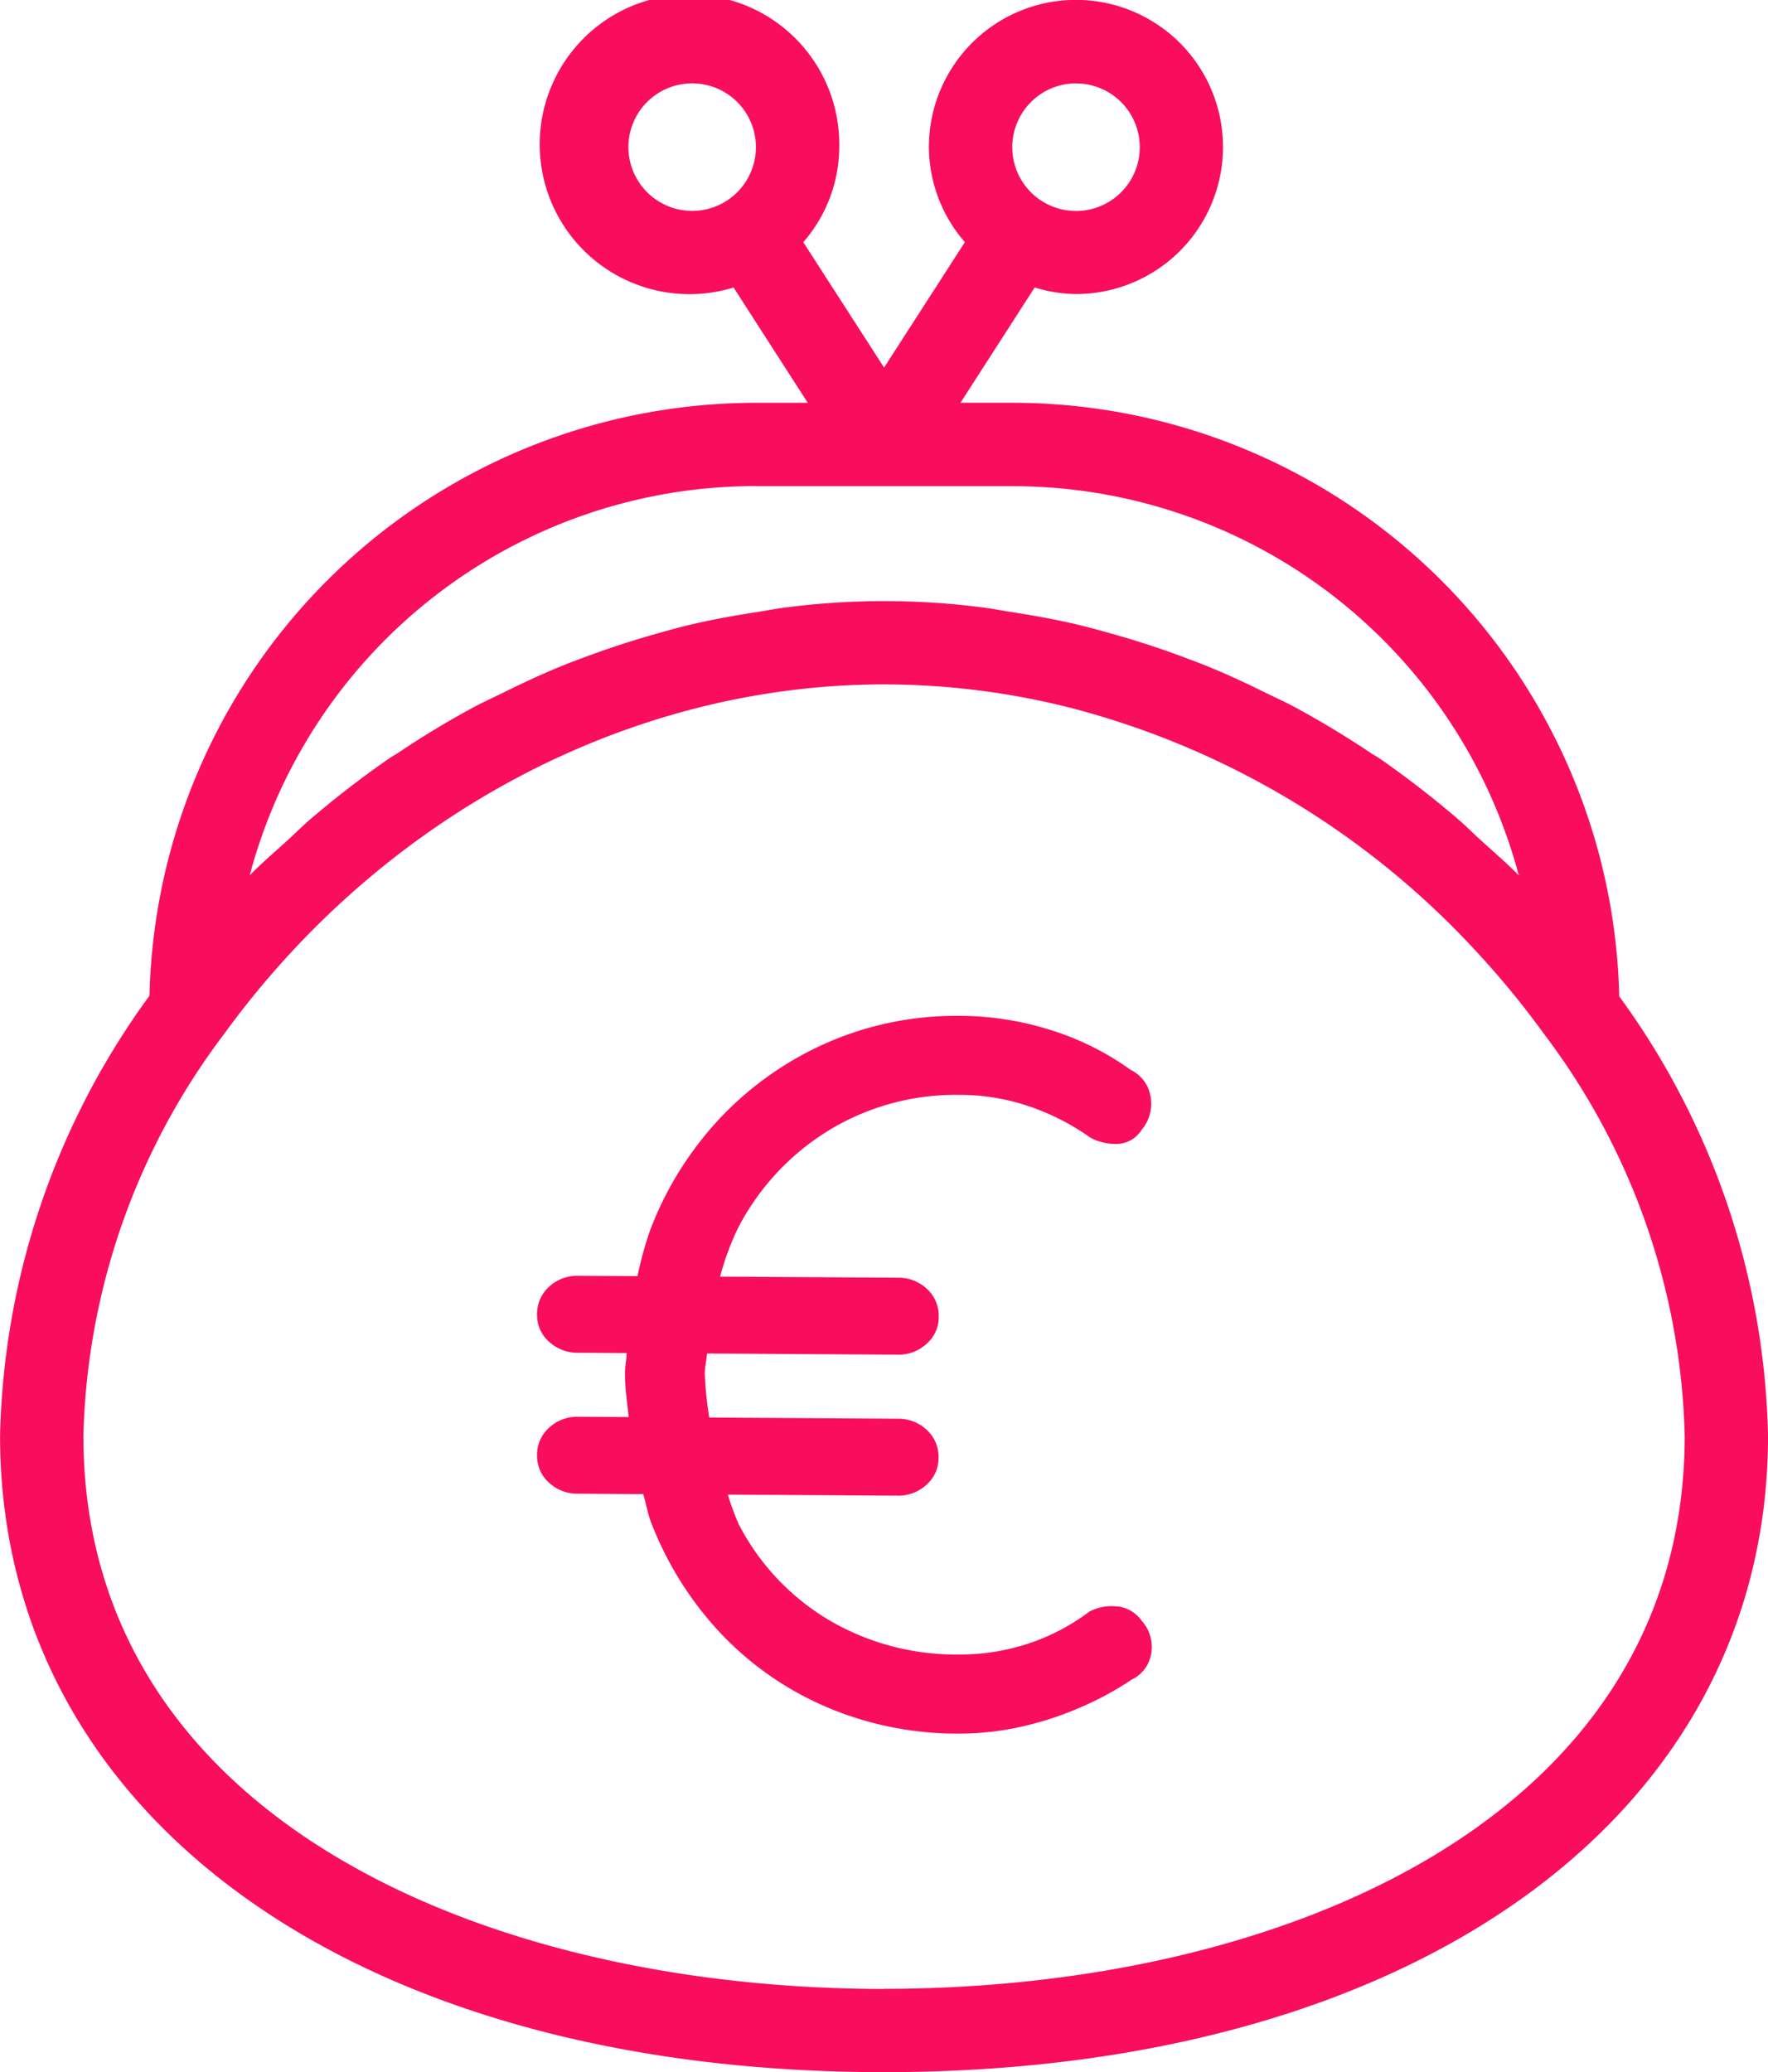 <svg xmlns="http://www.w3.org/2000/svg" width="78.637" height="92.144" viewBox="0 0 78.637 92.144"><g transform="translate(-1426 -1613)"><path d="M236.25,106.65a27.008,27.008,0,0,0-26.967-26.4H206.95l3.3-5.127a6.384,6.384,0,0,0,1.834.293,6.54,6.54,0,1,0-6.538-6.538,6.478,6.478,0,0,0,1.6,4.23l-3.594,5.577-3.594-5.575a6.471,6.471,0,0,0,1.6-4.23,6.662,6.662,0,1,0-4.7,6.245l3.3,5.127h-2.333a26.991,26.991,0,0,0-26.946,26.364,34.375,34.375,0,0,0-6.646,19.563c0,16.925,15.8,28.3,39.318,28.3s39.318-11.373,39.318-28.3a34.322,34.322,0,0,0-6.616-19.532Zm-24.163-40.6a2.836,2.836,0,1,1-2.834,2.838A2.842,2.842,0,0,1,212.088,66.047ZM192.18,68.885a2.836,2.836,0,1,1,2.838,2.834A2.84,2.84,0,0,1,192.18,68.885Zm5.642,15.073h11.461a23.31,23.31,0,0,1,22.5,17.307c-.541-.552-1.126-1.048-1.693-1.567-.333-.3-.652-.626-.993-.919a43.35,43.35,0,0,0-3.5-2.708c-.126-.089-.263-.16-.393-.245-1.089-.73-2.212-1.407-3.356-2.027-.43-.233-.871-.43-1.307-.645-.874-.433-1.756-.844-2.656-1.207-.5-.2-1.011-.389-1.522-.574-.874-.315-1.756-.593-2.648-.844-.518-.145-1.034-.289-1.559-.415-.959-.226-1.927-.4-2.9-.552-.46-.07-.911-.163-1.371-.218a34.173,34.173,0,0,0-8.646,0c-.463.055-.915.148-1.374.218-.971.152-1.937.322-2.893.548-.526.122-1.044.27-1.564.415-.889.252-1.77.53-2.641.844-.511.185-1.022.37-1.526.574-.9.367-1.774.774-2.648,1.207-.441.218-.886.415-1.315.648q-1.712.923-3.334,2.015c-.137.093-.281.163-.415.26a43.051,43.051,0,0,0-3.5,2.7c-.345.293-.663.618-1,.923-.566.518-1.152,1.015-1.693,1.567a23.29,23.29,0,0,1,22.484-17.309Zm5.731,66.821c-17.729,0-35.614-7.6-35.614-24.6a30.812,30.812,0,0,1,6.26-17.863c7.068-9.734,18.044-15.543,29.353-15.543a33.85,33.85,0,0,1,8.365,1.059,37.26,37.26,0,0,1,18.162,11.02,38.253,38.253,0,0,1,2.826,3.464h0a30.808,30.808,0,0,1,6.257,17.858c0,17-17.884,24.6-35.612,24.6Z" transform="translate(1261.77 1550.659)" fill="#f90d5d"/><path d="M302.9,302.013a2.125,2.125,0,0,0-1.267.222,9.494,9.494,0,0,1-2.711,1.422,9.781,9.781,0,0,1-3.111.489,11.167,11.167,0,0,1-5.69-1.489,10.62,10.62,0,0,1-4.09-4.312,11.613,11.613,0,0,1-.481-1.311l7.549.048a1.841,1.841,0,0,0,1.289-.489,1.565,1.565,0,0,0,.533-1.2,1.614,1.614,0,0,0-.533-1.244,1.841,1.841,0,0,0-1.289-.489l-8.375-.052a16.133,16.133,0,0,1-.2-1.948c0-.318.078-.589.1-.9l8.483.052a1.826,1.826,0,0,0,1.289-.489,1.565,1.565,0,0,0,.533-1.2,1.614,1.614,0,0,0-.533-1.244,1.841,1.841,0,0,0-1.289-.489l-7.9-.048a11.961,11.961,0,0,1,.789-2.148,11.033,11.033,0,0,1,4.045-4.356,10.85,10.85,0,0,1,5.779-1.578,9.589,9.589,0,0,1,3.134.511,10.591,10.591,0,0,1,2.734,1.4,2.378,2.378,0,0,0,1.244.267,1.323,1.323,0,0,0,1.022-.623,1.79,1.79,0,0,0,.4-1.467,1.605,1.605,0,0,0-.889-1.2,12.418,12.418,0,0,0-3.579-1.778,13.471,13.471,0,0,0-4.067-.623,14.326,14.326,0,0,0-5.867,1.2,14.6,14.6,0,0,0-4.734,3.334,15.076,15.076,0,0,0-3.134,5.023,16.4,16.4,0,0,0-.552,2.015l-2.645-.015a1.841,1.841,0,0,0-1.289.489,1.614,1.614,0,0,0-.533,1.244,1.568,1.568,0,0,0,.533,1.2,1.841,1.841,0,0,0,1.289.489l2.167.015c-.015.311-.078.6-.078.919,0,.674.1,1.286.163,1.927l-2.252-.015a1.841,1.841,0,0,0-1.289.489,1.614,1.614,0,0,0-.533,1.244,1.568,1.568,0,0,0,.533,1.2,1.841,1.841,0,0,0,1.289.489l2.9.018c.13.426.2.889.363,1.293a15.119,15.119,0,0,0,3.223,5.045,14.1,14.1,0,0,0,4.734,3.2,14.807,14.807,0,0,0,5.712,1.111,12.665,12.665,0,0,0,2.8-.311,14.564,14.564,0,0,0,2.645-.867,13.934,13.934,0,0,0,2.245-1.222,1.547,1.547,0,0,0,.867-1.134,1.744,1.744,0,0,0-.423-1.489,1.54,1.54,0,0,0-1.052-.632Z" transform="translate(1172.823 1382.423)" fill="#f90d5d"/></g></svg>